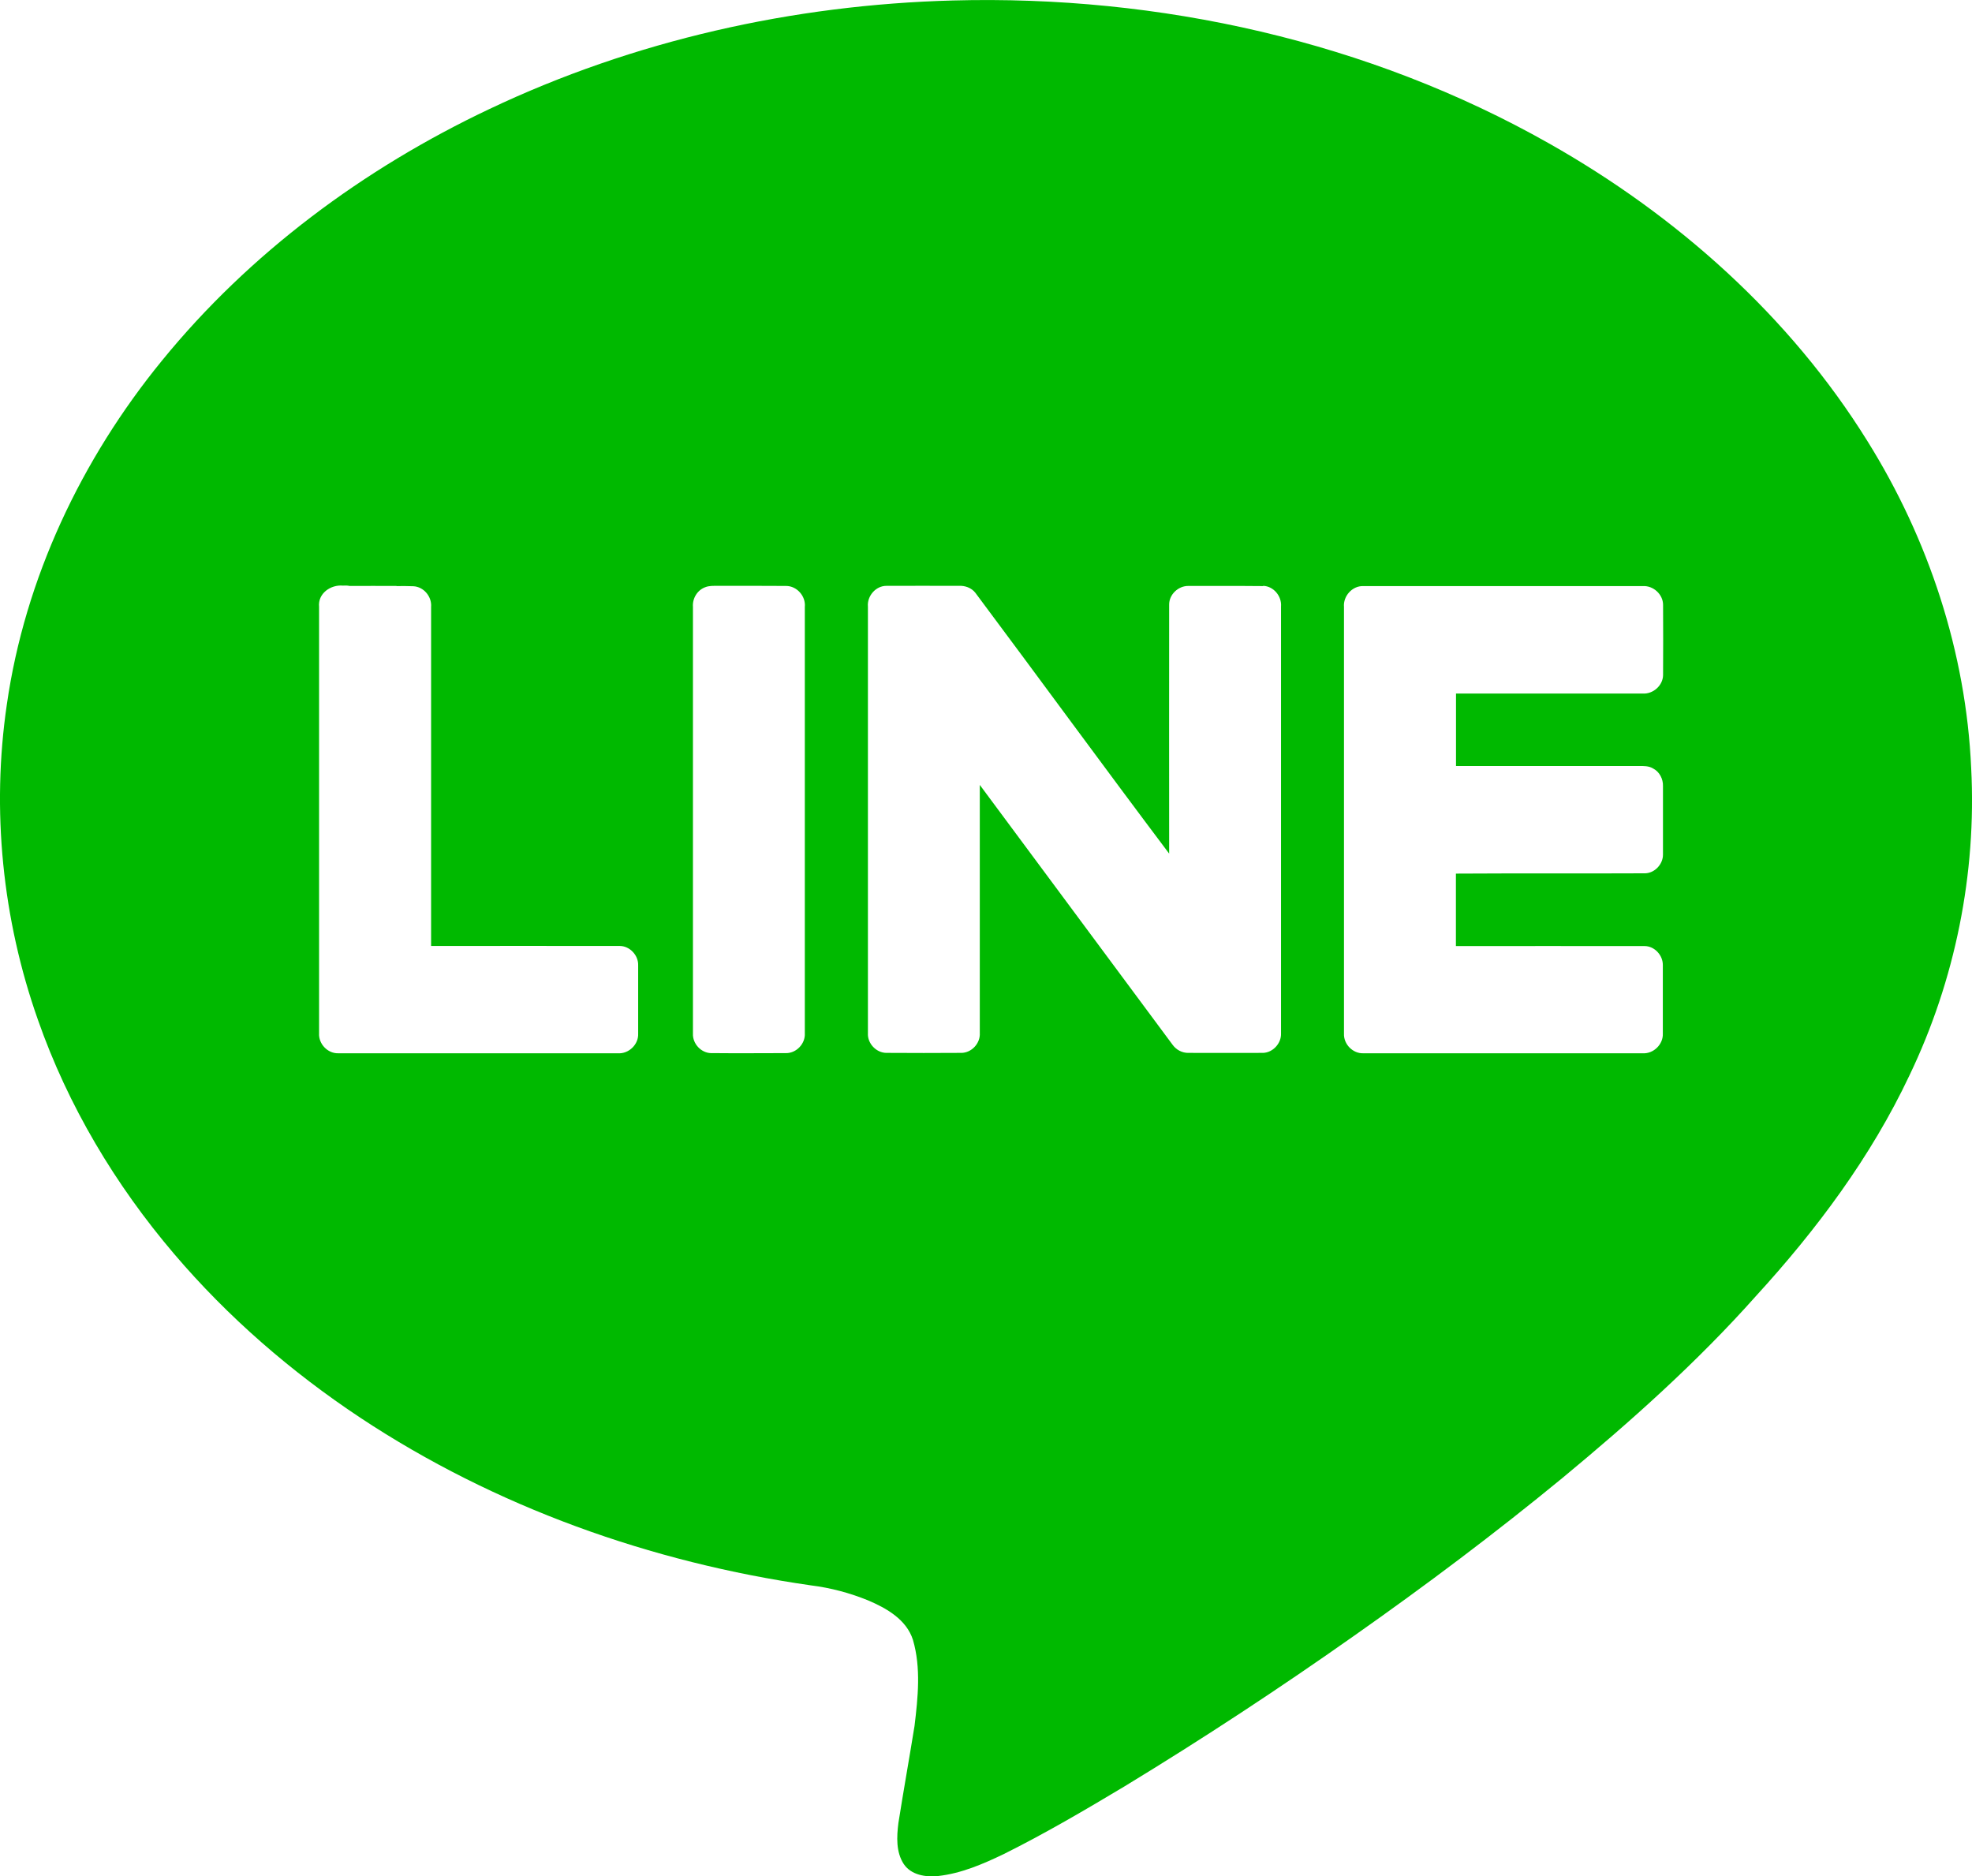 <svg width="41" height="39" viewBox="0 0 41 39" fill="none" xmlns="http://www.w3.org/2000/svg">
<path d="M8.242 12.181C7.918 12.179 7.593 12.181 7.268 12.181C7.223 12.171 7.174 12.171 7.129 12.174C6.873 12.151 6.606 12.338 6.634 12.614C6.634 15.57 6.634 18.525 6.634 21.481C6.621 21.701 6.814 21.904 7.035 21.896H7.126C9.001 21.896 10.878 21.896 12.755 21.896C12.758 21.896 12.761 21.896 12.763 21.896C12.773 21.896 12.783 21.896 12.793 21.896C12.796 21.896 12.799 21.896 12.801 21.896H12.847C13.072 21.911 13.278 21.714 13.268 21.488C13.268 21.015 13.268 20.541 13.268 20.067C13.275 19.86 13.095 19.667 12.887 19.665H12.796C11.52 19.662 10.241 19.665 8.963 19.665V12.617C8.981 12.404 8.811 12.197 8.593 12.187C8.476 12.184 8.359 12.181 8.245 12.184L8.242 12.181ZM19.81 0.01C24.105 -0.106 28.456 0.859 32.205 2.981C34.859 4.48 37.213 6.572 38.826 9.17C40.1 11.209 40.876 13.564 40.983 15.967C41.097 18.161 40.65 20.377 39.699 22.357C38.9 24.051 37.768 25.566 36.508 26.943C35.282 28.321 33.902 29.552 32.482 30.727C31.086 31.874 29.64 32.96 28.162 33.999C26.604 35.098 25.008 36.146 23.38 37.136C22.555 37.63 21.728 38.116 20.868 38.544C20.434 38.752 19.983 38.947 19.501 39C19.247 39.026 18.945 38.98 18.791 38.752C18.626 38.501 18.643 38.182 18.679 37.896C18.785 37.225 18.905 36.554 19.014 35.88C19.085 35.288 19.151 34.67 18.981 34.09C18.846 33.667 18.43 33.431 18.047 33.269C17.669 33.115 17.268 33.008 16.863 32.958C13.539 32.482 10.295 31.329 7.492 29.473C6.056 28.521 4.739 27.381 3.623 26.07C2.398 24.634 1.413 22.985 0.789 21.202C0.049 19.108 -0.18 16.839 0.142 14.646C0.518 12.022 1.695 9.545 3.364 7.501C5.188 5.26 7.565 3.503 10.17 2.269C13.177 0.841 16.49 0.099 19.81 0.01ZM14.407 12.617C14.407 15.572 14.407 18.53 14.407 21.486C14.397 21.696 14.577 21.891 14.787 21.893C14.818 21.893 14.848 21.893 14.879 21.893C15.338 21.898 15.797 21.893 16.256 21.893H16.34C16.558 21.896 16.746 21.696 16.733 21.481C16.733 18.525 16.733 15.572 16.733 12.617C16.756 12.394 16.568 12.179 16.34 12.181C16.155 12.179 15.967 12.179 15.782 12.179C15.528 12.179 15.269 12.179 15.016 12.179H14.924C14.836 12.179 14.742 12.174 14.658 12.209C14.496 12.27 14.394 12.442 14.407 12.614V12.617ZM34.07 21.896C34.07 21.896 34.09 21.896 34.098 21.896C34.1 21.896 34.103 21.896 34.105 21.896H34.151C34.377 21.911 34.582 21.711 34.572 21.486C34.572 21.012 34.572 20.541 34.572 20.067C34.577 19.86 34.4 19.667 34.191 19.667H34.103C32.824 19.665 31.546 19.667 30.27 19.667C30.27 19.166 30.27 18.662 30.27 18.161C31.548 18.153 32.829 18.161 34.11 18.155H34.199C34.402 18.153 34.577 17.966 34.575 17.765C34.575 17.292 34.575 16.816 34.575 16.342C34.58 16.195 34.504 16.046 34.374 15.978C34.28 15.919 34.171 15.924 34.065 15.924H34.057C34.024 15.924 33.991 15.924 33.958 15.924H30.272C30.272 15.423 30.272 14.921 30.272 14.418C31.538 14.418 32.801 14.418 34.067 14.418C34.08 14.418 34.095 14.418 34.105 14.418H34.156C34.369 14.43 34.572 14.253 34.577 14.038C34.58 13.549 34.58 13.06 34.577 12.574C34.577 12.356 34.374 12.171 34.156 12.184H34.1C34.1 12.184 34.082 12.184 34.072 12.184H34.065C32.187 12.184 30.313 12.184 28.436 12.184H28.344C28.116 12.176 27.923 12.392 27.943 12.617C27.943 15.575 27.943 18.53 27.943 21.488C27.933 21.706 28.126 21.904 28.344 21.896H28.436C30.313 21.896 32.19 21.896 34.065 21.896C34.067 21.896 34.07 21.896 34.072 21.896H34.07ZM26.261 12.184C26.114 12.184 25.97 12.181 25.825 12.181C25.483 12.181 25.138 12.181 24.795 12.181H24.706C24.496 12.179 24.305 12.361 24.308 12.571C24.305 14.296 24.308 16.021 24.308 17.745C22.953 15.945 21.624 14.124 20.277 12.321C20.196 12.219 20.061 12.171 19.935 12.179H19.889C19.874 12.179 19.858 12.179 19.843 12.179C19.402 12.179 18.96 12.176 18.519 12.179C18.489 12.179 18.458 12.179 18.428 12.179C18.207 12.179 18.024 12.392 18.045 12.612C18.045 15.567 18.045 18.523 18.045 21.478C18.032 21.688 18.215 21.886 18.428 21.888H18.519C18.976 21.891 19.435 21.891 19.894 21.888H19.985C20.201 21.888 20.384 21.688 20.371 21.476C20.371 19.756 20.371 18.037 20.371 16.317C21.705 18.115 23.04 19.916 24.377 21.716C24.453 21.823 24.577 21.891 24.711 21.888H24.8C25.257 21.888 25.716 21.891 26.173 21.888C26.203 21.888 26.231 21.888 26.261 21.888C26.467 21.881 26.642 21.688 26.634 21.483C26.634 18.525 26.634 15.567 26.634 12.609C26.652 12.397 26.482 12.187 26.264 12.179L26.261 12.184Z" fill="#00B900"/>
</svg>
